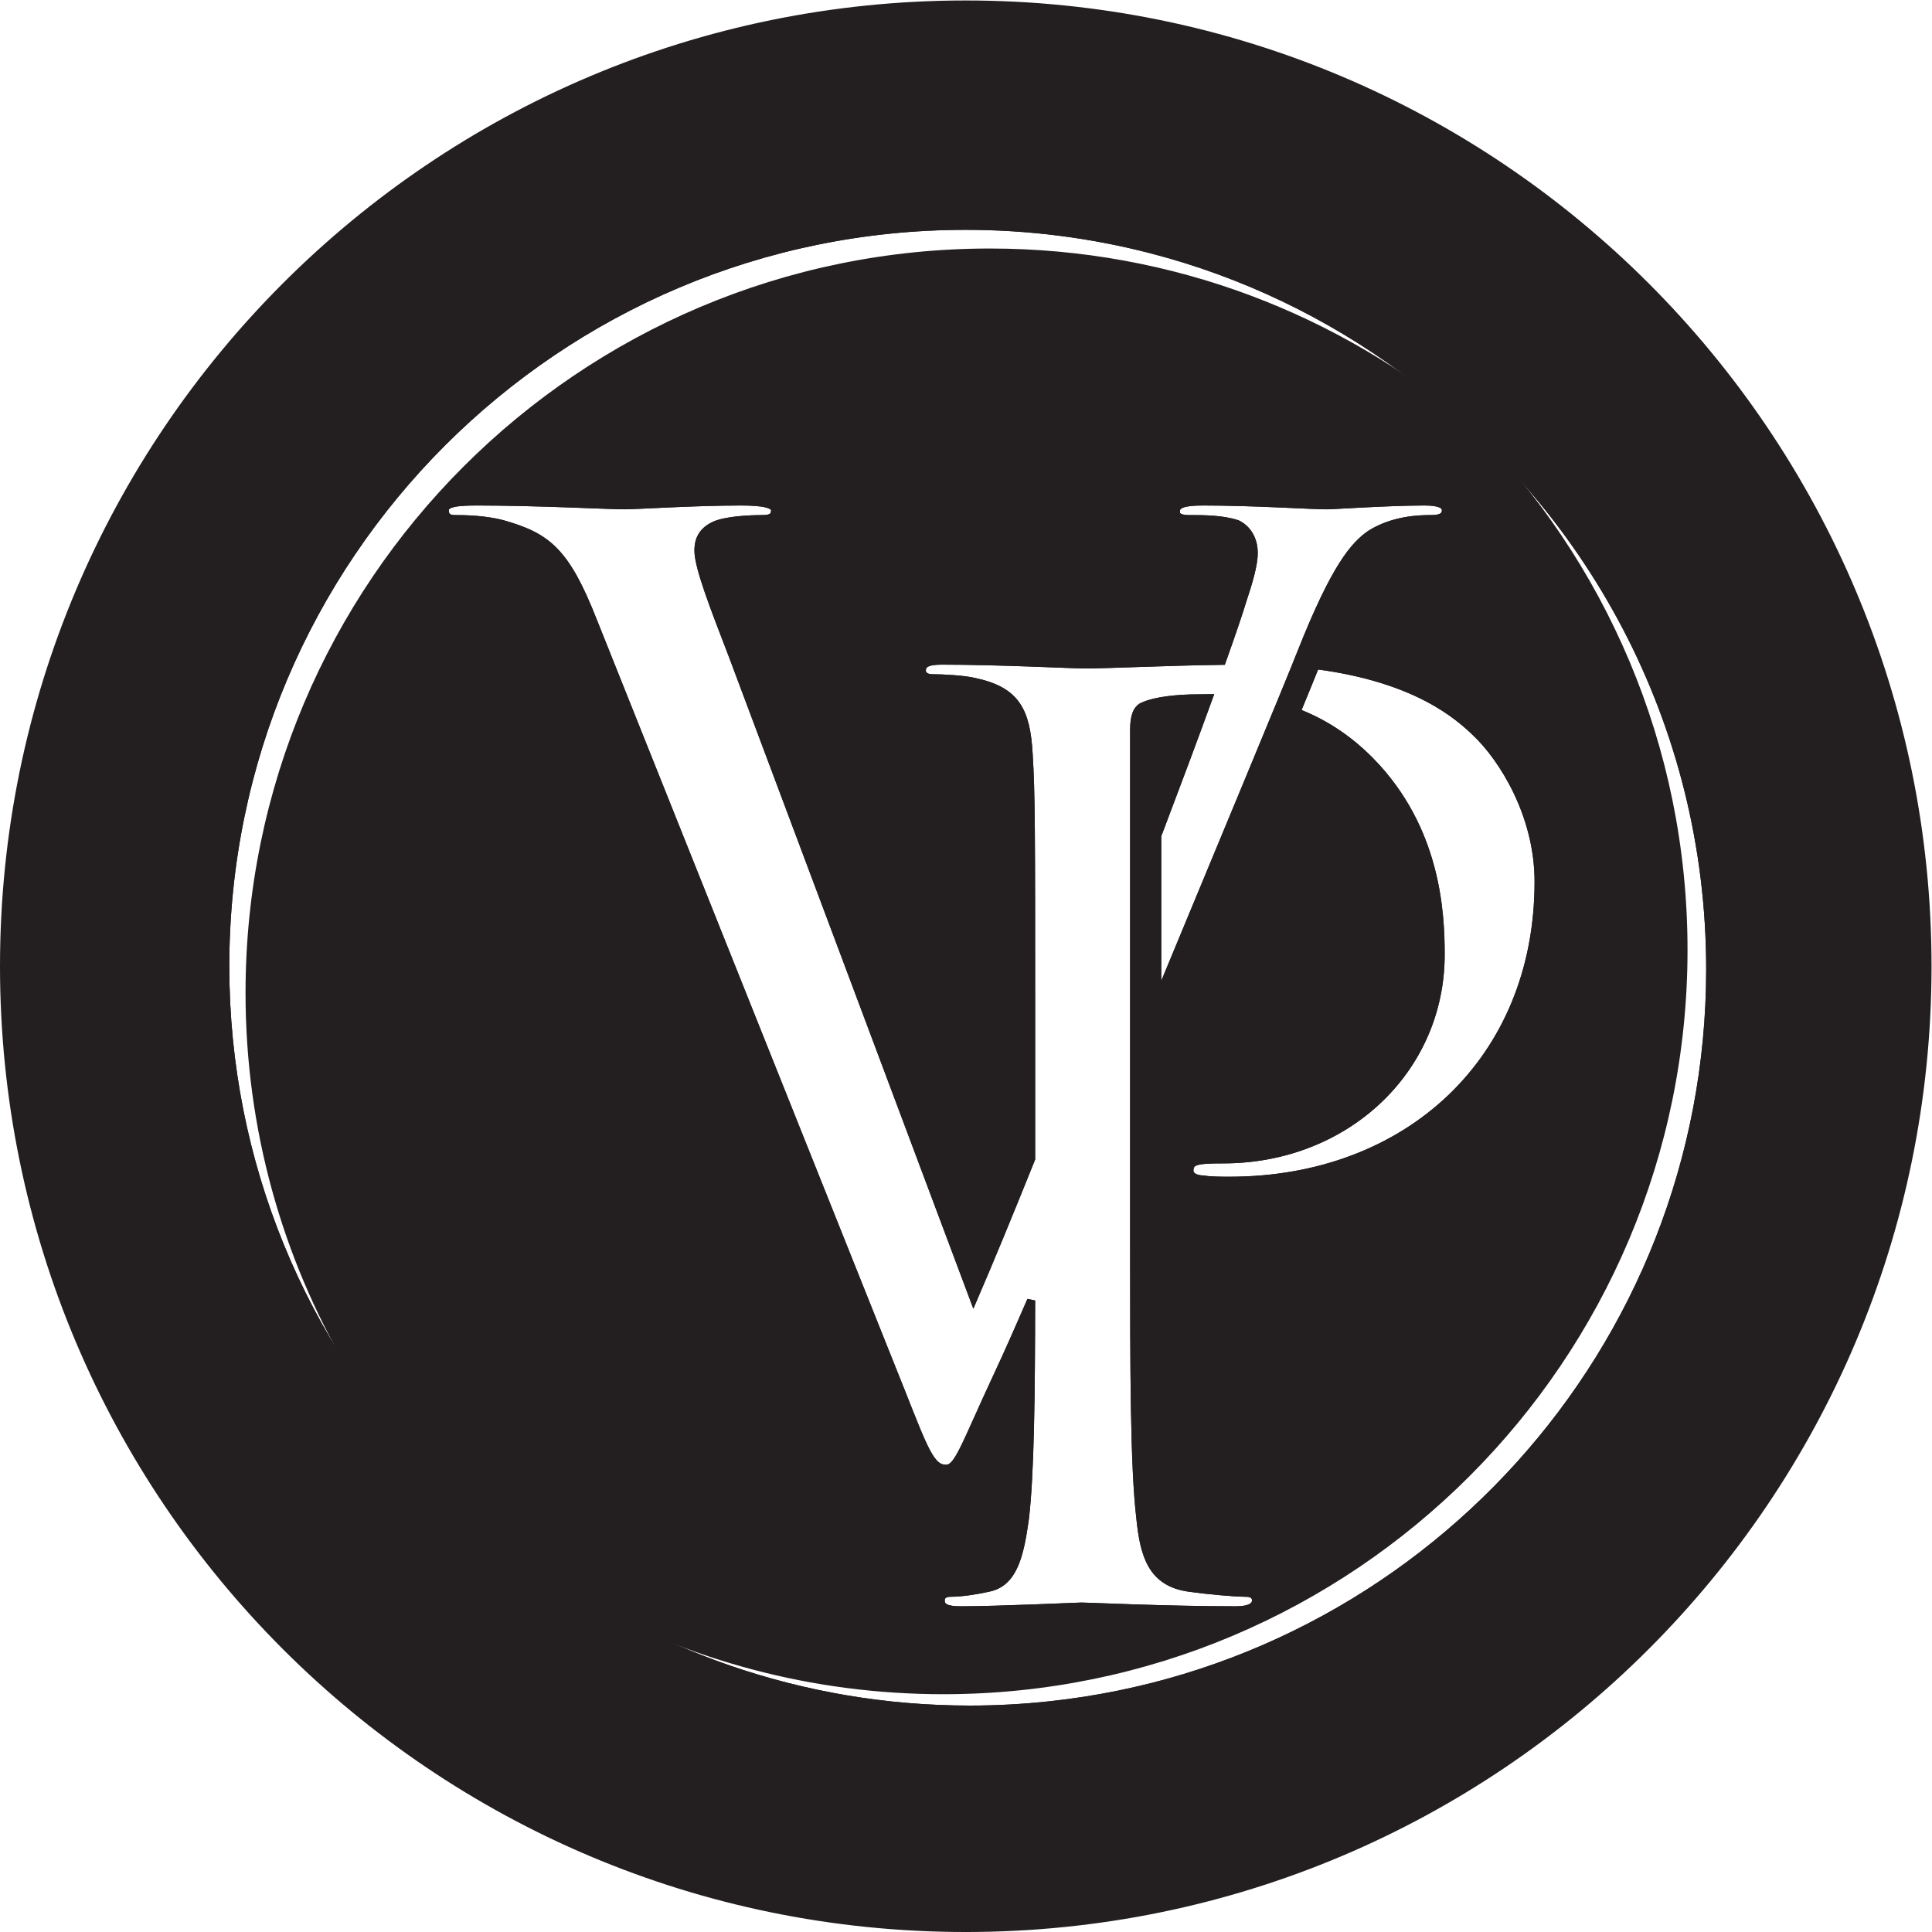<?xml version="1.0" encoding="UTF-8" standalone="no"?>
<svg
   xmlns:dc="http://purl.org/dc/elements/1.1/"
   xmlns:cc="http://creativecommons.org/ns#"
   xmlns:rdf="http://www.w3.org/1999/02/22-rdf-syntax-ns#"
   xmlns:svg="http://www.w3.org/2000/svg"
   xmlns="http://www.w3.org/2000/svg"
   xmlns:sodipodi="http://sodipodi.sourceforge.net/DTD/sodipodi-0.dtd"
   xmlns:inkscape="http://www.inkscape.org/namespaces/inkscape"
   version="1.1"
   id="svg2"
   xml:space="preserve"
   width="319.28"
   height="319.28"
   viewBox="0 0 319.28 319.28"
   sodipodi:docname="VPI Logo (Circle Only Black).eps"><defs
     id="defs6" /><sodipodi:namedview
     pagecolor="#ffffff"
     bordercolor="#666666"
     borderopacity="1"
     objecttolerance="10"
     gridtolerance="10"
     guidetolerance="10"
     inkscape:pageopacity="0"
     inkscape:pageshadow="2"
     inkscape:window-width="640"
     inkscape:window-height="480"
     id="namedview4" /><g
     id="g10"
     inkscape:groupmode="layer"
     inkscape:label="ink_ext_XXXXXX"
     transform="matrix(1.333,0,0,-1.333,0,319.28)"><g
       id="g12"
       transform="scale(0.1)"><path
         d="m 1544.67,420.609 c -14.01,0 -48.26,3.11 -70.07,6.211 -46.71,6.27 -56.12,40.52 -60.78,85.711 -7.75,65.391 -7.75,188.418 -7.75,337.867 V 1490.5 c 0,15.61 3.11,26.45 12.41,29.56 14.05,6.24 40.54,9.34 66.97,9.34 3.58,0 8.09,0.03 12.69,0.1 -17.78,-48.96 -39.55,-107.19 -63.47,-170.18 v -205.14 c 1.52,3.47 2.88,6.79 4.32,10.33 79.41,191.59 157.35,378.46 174.48,422.09 41.99,105.82 65.46,132.35 85.63,146.35 29.54,18.67 63.82,18.67 74.76,18.67 12.53,0 18.69,3.13 18.69,10.95 0,7.72 -9.35,10.93 -26.48,10.93 -45.26,0 -112.11,-4.73 -121.46,-4.73 -18.67,0 -90.29,4.73 -152.59,4.73 -24.95,0 -34.29,-3.21 -34.29,-12.55 0,-7.75 7.76,-9.33 17.09,-9.33 17.2,0 40.48,0 59.08,-6.21 15.65,-7.82 20.42,-23.32 20.42,-35.79 0,-14.03 -6.27,-35.83 -14.11,-59.22 -4.99,-16.4 -13.73,-42.04 -25.28,-74.44 -66.4,-0.82 -140.77,-4.5 -171.15,-4.5 -12.51,0 -105.94,4.73 -175.94,4.73 -17.2,0 -24.98,-3.18 -24.98,-12.44 0,-6.31 6.23,-9.41 12.43,-9.41 14.07,0 40.55,-1.52 53.04,-4.66 51.32,-10.92 63.8,-35.86 66.89,-88.78 3.11,-49.81 3.11,-93.43 3.11,-336.39 V 958.609 c -27.2,-67.73 -52.04,-127.898 -71.3,-172.519 l -299.01,797.37 c -23.403,60.7 -42.114,108.96 -42.114,129.3 0,10.84 3.141,23.32 20.239,31.13 14.054,6.22 42.054,7.73 59.183,7.73 10.922,0 15.606,3.13 15.606,10.95 0,7.72 -14.059,10.93 -42.063,10.93 -59.152,0 -129.23,-4.73 -144.805,-4.73 -18.714,0 -107.5,4.73 -182.226,4.73 -24.942,0 -40.477,-1.59 -40.477,-10.93 0,-6.3 3.102,-10.95 12.442,-10.95 9.332,0 35.867,0 59.187,-6.21 54.496,-15.57 77.899,-32.65 112.141,-119.92 L 1116.66,670.84 c 29.63,-74.719 37.34,-96.531 56.05,-96.531 15.53,0 21.81,24.902 65.4,118.339 10.47,22.364 24.09,52.954 40.22,90.262 -0.16,-118.601 -1.19,-215.172 -7.72,-270.379 -6.28,-45.191 -14.06,-79.441 -45.2,-85.711 -13.99,-3.101 -32.67,-6.211 -46.79,-6.211 -9.26,0 -12.4,-4.679 -12.4,-9.379 0,-9.281 7.82,-12.429 24.95,-12.429 46.67,0 144.83,4.648 149.51,4.648 7.75,0 105.88,-4.648 191.49,-4.648 17.16,0 24.98,4.648 24.98,12.429 0,4.7 -3.14,9.379 -12.48,9.379 z"
         style="fill:none;stroke:#231f20;stroke-width:10;stroke-linecap:butt;stroke-linejoin:miter;stroke-miterlimit:4;stroke-dasharray:none;stroke-opacity:1"
         id="path14" /><path
         d="m 1829.55,1487.39 c -20.4,19.21 -71.94,67.02 -198.59,83.26 -5.65,-14.4 -13.93,-34.13 -23.88,-58.53 29.93,-11.32 61.62,-29.89 91.82,-60.59 82.48,-84.06 87.15,-188.42 87.15,-239.82 0,-143.22 -118.41,-253.819 -269.46,-253.819 -32.65,0 -41.99,-1.512 -41.99,-14.051 0,-7.75 9.34,-10.899 17.09,-10.899 7.82,-1.582 24.9,-1.582 32.73,-1.582 221.15,0 383.07,149.571 383.07,370.731 0,82.46 -43.61,152.62 -77.94,185.3 z"
         style="fill:none;stroke:#231f20;stroke-width:10;stroke-linecap:butt;stroke-linejoin:miter;stroke-miterlimit:4;stroke-dasharray:none;stroke-opacity:1"
         id="path16" /><path
         d="m 1524.42,931.359 c -7.83,0 -24.91,0 -32.73,1.582 -7.75,0 -17.09,3.149 -17.09,10.899 0,12.539 9.34,14.051 41.99,14.051 151.05,0 269.46,110.599 269.46,253.819 0,51.4 -4.67,155.76 -87.15,239.82 -30.2,30.7 -61.89,49.27 -91.82,60.59 9.95,24.4 18.23,44.13 23.88,58.53 126.65,-16.24 178.19,-64.05 198.59,-83.26 34.33,-32.68 77.94,-102.84 77.94,-185.3 0,-221.16 -161.92,-370.731 -383.07,-370.731 z m 7.75,-532.558 c -85.61,0 -183.74,4.648 -191.49,4.648 -4.68,0 -102.84,-4.648 -149.51,-4.648 -17.13,0 -24.95,3.148 -24.95,12.429 0,4.7 3.14,9.379 12.4,9.379 14.12,0 32.8,3.11 46.79,6.211 31.14,6.27 38.92,40.52 45.2,85.711 6.53,55.207 7.56,151.778 7.72,270.379 -16.13,-37.308 -29.75,-67.898 -40.22,-90.262 -43.59,-93.437 -49.87,-118.339 -65.4,-118.339 -18.71,0 -26.42,21.812 -56.05,96.531 l -381.527,954.65 c -34.242,87.27 -57.645,104.35 -112.141,119.92 -23.32,6.21 -49.855,6.21 -59.187,6.21 -9.34,0 -12.442,4.65 -12.442,10.95 0,9.34 15.535,10.93 40.477,10.93 74.726,0 163.512,-4.73 182.226,-4.73 15.575,0 85.653,4.73 144.805,4.73 28.004,0 42.063,-3.21 42.063,-10.93 0,-7.82 -4.684,-10.95 -15.606,-10.95 -17.129,0 -45.129,-1.51 -59.183,-7.73 -17.098,-7.81 -20.239,-20.29 -20.239,-31.13 0,-20.34 18.711,-68.6 42.114,-129.3 l 299.01,-797.37 c 19.26,44.621 44.1,104.789 71.3,172.519 v 165.901 c 0,242.96 0,286.58 -3.11,336.39 -3.09,52.92 -15.57,77.86 -66.89,88.78 -12.49,3.14 -38.97,4.66 -53.04,4.66 -6.2,0 -12.43,3.1 -12.43,9.41 0,9.26 7.78,12.44 24.98,12.44 70,0 163.43,-4.73 175.94,-4.73 30.38,0 104.75,3.68 171.15,4.5 11.55,32.4 20.29,58.04 25.28,74.44 7.84,23.39 14.11,45.19 14.11,59.22 0,12.47 -4.77,27.97 -20.42,35.79 -18.6,6.21 -41.88,6.21 -59.08,6.21 -9.33,0 -17.09,1.58 -17.09,9.33 0,9.34 9.34,12.55 34.29,12.55 62.3,0 133.92,-4.73 152.59,-4.73 9.35,0 76.2,4.73 121.46,4.73 17.13,0 26.48,-3.21 26.48,-10.93 0,-7.82 -6.16,-10.95 -18.69,-10.95 -10.94,0 -45.22,0 -74.76,-18.67 -20.17,-14 -43.64,-40.53 -85.63,-146.35 -17.13,-43.63 -95.07,-230.5 -174.48,-422.09 -1.44,-3.54 -2.8,-6.86 -4.32,-10.33 v 205.14 c 23.92,62.99 45.69,121.22 63.47,170.18 -4.6,-0.07 -9.11,-0.1 -12.69,-0.1 -26.43,0 -52.92,-3.1 -66.97,-9.34 -9.3,-3.11 -12.41,-13.95 -12.41,-29.56 V 850.398 c 0,-149.449 0,-272.476 7.75,-337.867 4.66,-45.191 14.07,-79.441 60.78,-85.711 21.81,-3.101 56.06,-6.211 70.07,-6.211 9.34,0 12.48,-4.679 12.48,-9.379 0,-7.781 -7.82,-12.429 -24.98,-12.429 z m 287.86,1465.859 c -159.91,135.55 -366.7,217.44 -592.78,217.44 -506.957,0 -917.848,-410.94 -917.848,-917.88 0,-168.259 45.442,-325.868 124.563,-461.439 73.793,-116.14 172.969,-214.543 289.711,-287.449 131.984,-73.551 283.874,-115.523 445.614,-115.523 506.91,0 917.82,410.941 917.82,917.821 0,252.51 -102.07,481.13 -267.08,647.03"
         style="fill:#231f20;fill-opacity:1;fill-rule:nonzero;stroke:none"
         id="path18" /><path
         d="m 1524.42,931.359 c -7.83,0 -24.91,0 -32.73,1.582 -7.75,0 -17.09,3.149 -17.09,10.899 0,12.539 9.34,14.051 41.99,14.051 151.05,0 269.46,110.599 269.46,253.819 0,51.4 -4.67,155.76 -87.15,239.82 -30.2,30.7 -61.89,49.27 -91.82,60.59 9.95,24.4 18.23,44.13 23.88,58.53 126.65,-16.24 178.19,-64.05 198.59,-83.26 34.33,-32.68 77.94,-102.84 77.94,-185.3 0,-221.16 -161.92,-370.731 -383.07,-370.731 z m 7.75,-532.558 c -85.61,0 -183.74,4.648 -191.49,4.648 -4.68,0 -102.84,-4.648 -149.51,-4.648 -17.13,0 -24.95,3.148 -24.95,12.429 0,4.7 3.14,9.379 12.4,9.379 14.12,0 32.8,3.11 46.79,6.211 31.14,6.27 38.92,40.52 45.2,85.711 6.53,55.207 7.56,151.778 7.72,270.379 -16.13,-37.308 -29.75,-67.898 -40.22,-90.262 -43.59,-93.437 -49.87,-118.339 -65.4,-118.339 -18.71,0 -26.42,21.812 -56.05,96.531 l -381.527,954.65 c -34.242,87.27 -57.645,104.35 -112.141,119.92 -23.32,6.21 -49.855,6.21 -59.187,6.21 -9.34,0 -12.442,4.65 -12.442,10.95 0,9.34 15.535,10.93 40.477,10.93 74.726,0 163.512,-4.73 182.226,-4.73 15.575,0 85.653,4.73 144.805,4.73 28.004,0 42.063,-3.21 42.063,-10.93 0,-7.82 -4.684,-10.95 -15.606,-10.95 -17.129,0 -45.129,-1.51 -59.183,-7.73 -17.098,-7.81 -20.239,-20.29 -20.239,-31.13 0,-20.34 18.711,-68.6 42.114,-129.3 l 299.01,-797.37 c 19.26,44.621 44.1,104.789 71.3,172.519 v 165.901 c 0,242.96 0,286.58 -3.11,336.39 -3.09,52.92 -15.57,77.86 -66.89,88.78 -12.49,3.14 -38.97,4.66 -53.04,4.66 -6.2,0 -12.43,3.1 -12.43,9.41 0,9.26 7.78,12.44 24.98,12.44 70,0 163.43,-4.73 175.94,-4.73 30.38,0 104.75,3.68 171.15,4.5 11.55,32.4 20.29,58.04 25.28,74.44 7.84,23.39 14.11,45.19 14.11,59.22 0,12.47 -4.77,27.97 -20.42,35.79 -18.6,6.21 -41.88,6.21 -59.08,6.21 -9.33,0 -17.09,1.58 -17.09,9.33 0,9.34 9.34,12.55 34.29,12.55 62.3,0 133.92,-4.73 152.59,-4.73 9.35,0 76.2,4.73 121.46,4.73 17.13,0 26.48,-3.21 26.48,-10.93 0,-7.82 -6.16,-10.95 -18.69,-10.95 -10.94,0 -45.22,0 -74.76,-18.67 -20.17,-14 -43.64,-40.53 -85.63,-146.35 -17.13,-43.63 -95.07,-230.5 -174.48,-422.09 -1.44,-3.54 -2.8,-6.86 -4.32,-10.33 v 205.14 c 23.92,62.99 45.69,121.22 63.47,170.18 -4.6,-0.07 -9.11,-0.1 -12.69,-0.1 -26.43,0 -52.92,-3.1 -66.97,-9.34 -9.3,-3.11 -12.41,-13.95 -12.41,-29.56 V 850.398 c 0,-149.449 0,-272.476 7.75,-337.867 4.66,-45.191 14.07,-79.441 60.78,-85.711 21.81,-3.101 56.06,-6.211 70.07,-6.211 9.34,0 12.48,-4.679 12.48,-9.379 0,-7.781 -7.82,-12.429 -24.98,-12.429 z m 287.86,1465.859 c -159.91,135.55 -366.7,217.44 -592.78,217.44 -506.957,0 -917.848,-410.94 -917.848,-917.88 0,-168.259 45.442,-325.868 124.563,-461.439 73.793,-116.14 172.969,-214.543 289.711,-287.449 131.984,-73.551 283.874,-115.523 445.614,-115.523 506.91,0 917.82,410.941 917.82,917.821 0,252.51 -102.07,481.13 -267.08,647.03 z"
         style="fill:none;stroke:#231f20;stroke-width:10;stroke-linecap:butt;stroke-linejoin:miter;stroke-miterlimit:4;stroke-dasharray:none;stroke-opacity:1"
         id="path20" /><path
         d="m 2120.24,1193.6 c 0,305.97 -149.88,576.7 -380.03,743.46 -92.6,68.16 -198.4,119.39 -312.91,149.01 -73.53,19.02 -150.62,29.19 -230.09,29.19 -506.991,0 -917.925,-410.95 -917.925,-917.87 0,-245.73 96.684,-468.718 253.918,-633.421 -37.187,42.972 -70.426,89.441 -99.238,138.812 73.793,-116.14 172.969,-214.543 289.711,-287.449 -26.703,14.879 -52.617,31.02 -77.61,48.398 154.395,-117.91 347.098,-188.011 556.374,-188.011 33.86,0 67.28,1.883 100.2,5.461 459.73,49.929 817.6,439.34 817.6,912.42 z"
         style="fill:none;stroke:#231f20;stroke-width:10;stroke-linecap:butt;stroke-linejoin:miter;stroke-miterlimit:4;stroke-dasharray:none;stroke-opacity:1"
         id="path22" /><path
         d="m 1202.44,275.719 c -209.276,0 -401.979,70.101 -556.374,188.011 24.993,-17.378 50.907,-33.519 77.61,-48.398 -116.742,72.906 -215.918,171.309 -289.711,287.449 28.812,-49.371 62.051,-95.84 99.238,-138.812 -157.234,164.703 -253.918,387.691 -253.918,633.421 0,506.92 410.934,917.87 917.925,917.87 79.47,0 156.56,-10.17 230.09,-29.19 114.51,-29.62 220.31,-80.85 312.91,-149.01 230.15,-166.76 380.03,-437.49 380.03,-743.46 0,-473.08 -357.87,-862.491 -817.6,-912.42 -32.92,-3.578 -66.34,-5.461 -100.2,-5.461 z m -5.15,2113.901 C 538.813,2389.62 5,1855.79 5,1197.32 5,538.84 538.813,4.992 1197.29,4.992 c 658.54,0 1192.33,533.848 1192.33,1192.328 0,658.47 -533.79,1192.3 -1192.33,1192.3"
         style="fill:#231f20;fill-opacity:1;fill-rule:nonzero;stroke:none"
         id="path24" /><path
         d="m 1202.44,275.719 c -209.276,0 -401.979,70.101 -556.374,188.011 24.993,-17.378 50.907,-33.519 77.61,-48.398 -116.742,72.906 -215.918,171.309 -289.711,287.449 28.812,-49.371 62.051,-95.84 99.238,-138.812 -157.234,164.703 -253.918,387.691 -253.918,633.421 0,506.92 410.934,917.87 917.925,917.87 79.47,0 156.56,-10.17 230.09,-29.19 114.51,-29.62 220.31,-80.85 312.91,-149.01 230.15,-166.76 380.03,-437.49 380.03,-743.46 0,-473.08 -357.87,-862.491 -817.6,-912.42 -32.92,-3.578 -66.34,-5.461 -100.2,-5.461 z m -5.15,2113.901 C 538.813,2389.62 5,1855.79 5,1197.32 5,538.84 538.813,4.992 1197.29,4.992 c 658.54,0 1192.33,533.848 1192.33,1192.328 0,658.47 -533.79,1192.3 -1192.33,1192.3 z"
         style="fill:none;stroke:#231f20;stroke-width:10;stroke-linecap:butt;stroke-linejoin:miter;stroke-miterlimit:4;stroke-dasharray:none;stroke-opacity:1"
         id="path26" /></g></g></svg>

